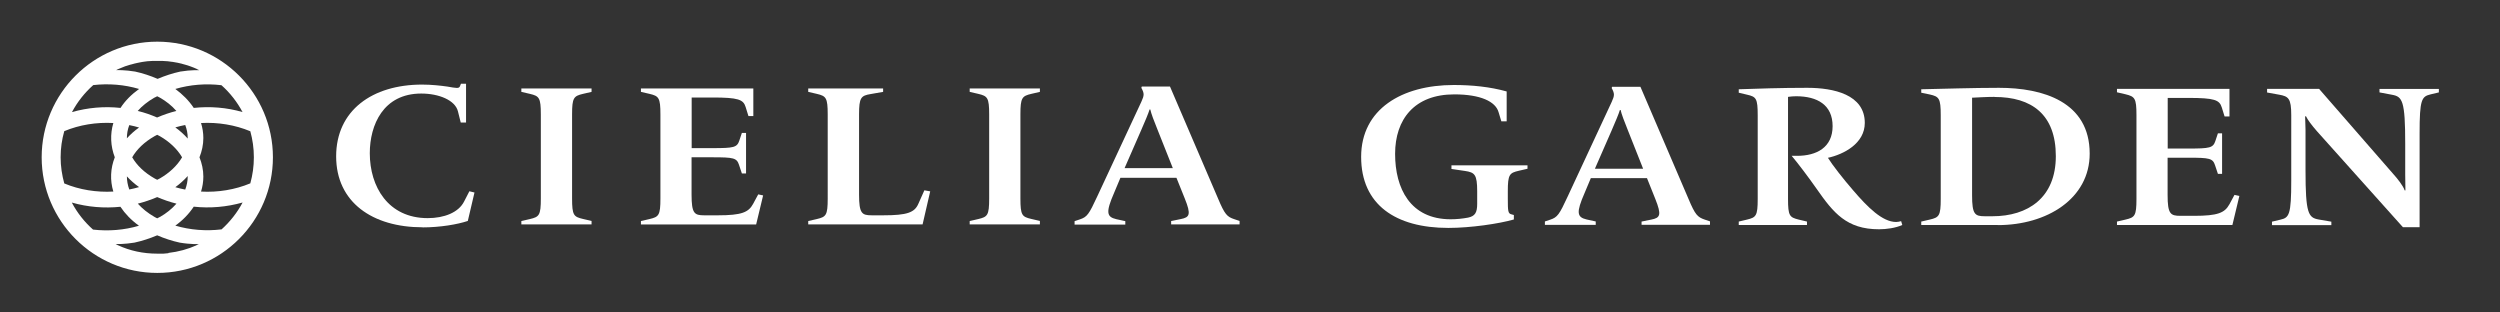 <?xml version="1.0" encoding="UTF-8"?><svg id="_レイヤー_2" xmlns="http://www.w3.org/2000/svg" width="240" height="30" xmlns:xlink="http://www.w3.org/1999/xlink" viewBox="0 0 240 30"><rect x="0" y="0" width="240" height="30" fill="#333333" stroke="none"/><defs><style>.cls-1{fill:none;}.cls-2{clip-path:url(#clippath);}.cls-3{fill:#fff;}</style><clipPath id="clippath"><rect class="cls-1" width="240" height="30"/></clipPath></defs><g id="_ヘッダー"><g class="cls-2"><g><g><g><path class="cls-3" d="M40.57,21.82c-4.81,0-8.3-2.4-8.3-6.81s3.47-6.89,8.25-6.89c.89,0,1.8,.1,2.42,.19,.87,.15,1.13,.21,1.22-.04l.09-.23h.49v3.72h-.51l-.27-1.08c-.27-1.06-1.82-1.7-3.52-1.7-3.65,0-4.94,3.02-4.94,5.73,0,3.21,1.76,6.23,5.56,6.23,1.58,0,2.96-.54,3.49-1.59l.51-.99,.49,.12-.64,2.73c-.98,.33-2.65,.62-4.36,.62Z"/><path class="cls-3" d="M50.05,21.55v-.33l.82-.19c.89-.21,1.05-.35,1.05-1.97V10.98c0-1.61-.16-1.76-1.05-1.97l-.82-.19v-.33h6.74v.33l-.82,.19c-.89,.21-1.05,.37-1.05,1.97v8.07c0,1.63,.16,1.76,1.05,1.97l.82,.19v.33h-6.74Z"/><path class="cls-3" d="M61.53,21.55v-.33l.82-.19c.89-.21,1.05-.35,1.05-1.97V10.98c0-1.61-.16-1.76-1.05-1.97l-.82-.19v-.33h10.79v2.65h-.47l-.27-.87c-.22-.72-.71-.91-3.2-.91h-1.98v4.86h2c2.05,0,2.36-.06,2.58-.74l.24-.72h.4v3.89h-.4l-.27-.81c-.22-.68-.51-.74-2.56-.74h-2v3.58c0,1.82,.27,1.99,1.22,1.99h1.31c2.29,0,2.94-.29,3.38-1.1l.49-.91,.47,.1-.67,2.79h-11.08Z"/><path class="cls-3" d="M77.59,21.55v-.33l.82-.19c.89-.21,1.05-.35,1.05-1.97V10.98c0-1.61-.16-1.76-1.05-1.97l-.82-.19v-.33h7.19v.33l-1.2,.21c-.93,.15-1.11,.35-1.11,1.95v7.7c0,1.82,.27,1.99,1.22,1.99h1.11c2.29,0,3-.27,3.36-1.1l.58-1.3,.56,.1-.73,3.17h-10.97Z"/><path class="cls-3" d="M93.09,21.55v-.33l.82-.19c.89-.21,1.05-.35,1.05-1.97V10.98c0-1.61-.16-1.76-1.05-1.97l-.82-.19v-.33h6.74v.33l-.82,.19c-.89,.21-1.05,.37-1.05,1.97v8.07c0,1.63,.16,1.76,1.05,1.97l.82,.19v.33h-6.74Z"/><path class="cls-3" d="M112.43,21.55v-.33l.93-.19c.85-.17,1-.43,.38-1.97l-.8-1.99h-5.38l-.6,1.43c-.82,1.88-.73,2.32,.2,2.54l.87,.19v.33h-4.87v-.33l.51-.17c.69-.23,.87-.48,1.67-2.21l4.23-9.08c.29-.64,.29-.79,0-1.34l.04-.12h2.71l4.61,10.74c.65,1.55,.87,1.76,1.56,1.99l.51,.17v.33h-6.56Zm-1.33-9.16c-.31-.75-.6-1.53-.67-1.88h-.07c-.11,.37-.47,1.22-.8,1.97l-1.6,3.66h4.63l-1.49-3.75Z"/></g><path class="cls-3" d="M15.1,4c-6.12,0-11.1,4.98-11.1,11.1s4.98,11.1,11.1,11.1,11.1-4.98,11.1-11.1S21.22,4,15.1,4Zm6.16,18.02c-1.48,.18-3.01,.06-4.43-.36,.69-.49,1.3-1.11,1.77-1.82,1.57,.17,3.17,.03,4.69-.4-.52,.98-1.21,1.85-2.03,2.59Zm-5.09,2.29s-.02,0-.04,0c-.14,.02-.28,.03-.43,.04-.04,0-.07,0-.1,0-.12,0-.23,0-.35,0-.05,0-.11,0-.16,0-1.33,0-2.61-.27-3.77-.81-.02,0-.03-.02-.05-.02-.06-.03-.11-.06-.17-.09,.11,0,.85,.02,1.81-.14,.74-.16,1.47-.4,2.18-.7,.7,.3,1.42,.54,2.16,.7,1.05,.18,1.84,.14,1.84,.14-.08,.04-.16,.07-.24,.11,0,0,.02,0,.03,0-.84,.38-1.75,.63-2.71,.74Zm-9.26-4.86c1.51,.43,3.1,.56,4.65,.4,.44,.66,1.03,1.28,1.78,1.82-1.41,.42-2.93,.54-4.41,.37-.82-.73-1.51-1.6-2.03-2.58Zm-1.09-4.35c0-.87,.12-1.71,.35-2.51,1.46-.61,3.1-.87,4.71-.78-.32,1.08-.27,2.22,.14,3.29-.42,1.07-.47,2.2-.14,3.29-1.61,.09-3.25-.17-4.71-.78-.22-.8-.35-1.64-.35-2.51Zm3.12-6.93c1.48-.17,3-.05,4.41,.37-.75,.54-1.35,1.15-1.78,1.82-1.56-.17-3.14-.03-4.66,.4,.52-.98,1.21-1.85,2.03-2.58Zm2.31-1.5s.05-.02,.08-.03c0,0,0,0,0,0,.23-.1,.46-.19,.69-.28,.02,0,.05-.02,.07-.02,.12-.04,.25-.08,.38-.12,.05-.02,.11-.03,.16-.04,.1-.03,.19-.05,.29-.08,.07-.02,.15-.03,.22-.05,.08-.02,.16-.03,.24-.05,.09-.02,.18-.03,.26-.05,.06-.01,.13-.02,.2-.03,.1-.01,.2-.03,.3-.04,.05,0,.11,0,.16-.01,.11,0,.22-.02,.33-.02,.05,0,.09,0,.14,0,.11,0,.22,0,.34,0,.1,0,.19,0,.29,0,.07,0,.14,0,.21,0,.11,0,.21,.02,.32,.02,.06,0,.11,0,.17,.01,.12,.01,.25,.03,.37,.05,.03,0,.06,0,.1,.01,.13,.02,.27,.04,.4,.07,.02,0,.04,0,.06,.01,.13,.03,.27,.06,.4,.09,.02,0,.04,.01,.06,.02,.12,.03,.24,.07,.36,.1,.06,.02,.11,.04,.17,.05,.08,.03,.15,.05,.23,.08,.23,.08,.45,.17,.67,.27,0,0-.01,0-.02,0,.08,.04,.16,.07,.23,.11,0,0-.79-.04-1.82,.13-.74,.16-1.47,.4-2.18,.7-.7-.3-1.42-.54-2.16-.7-.96-.16-1.71-.14-1.82-.14,.05-.02,.1-.05,.15-.07Zm12.04,4.09c-1.52-.44-3.12-.57-4.69-.4-.47-.71-1.09-1.32-1.77-1.82,1.42-.42,2.95-.54,4.43-.36,.82,.73,1.51,1.61,2.03,2.59Zm-5.27,2.49s0,.04,0,.05c-.36-.4-.76-.76-1.19-1.07,.31-.09,.63-.17,.95-.23,.15,.39,.24,.81,.24,1.25Zm0,3.7c0,.44-.09,.85-.24,1.25-.32-.06-.64-.14-.95-.23,.43-.31,.83-.67,1.19-1.07,0,.02,0,.04,0,.05Zm-2.66,3.87c-.09,.05-.18,.09-.27,.14-.08-.04-.17-.08-.25-.13-.66-.38-1.19-.81-1.61-1.28,.63-.16,1.25-.37,1.86-.63,.6,.26,1.22,.47,1.85,.63-.45,.51-.99,.94-1.57,1.27Zm-3.18-3.89c.34,.37,.73,.72,1.17,1.03-.31,.09-.63,.17-.94,.23-.15-.42-.23-.84-.23-1.27Zm.23-4.92c.32,.06,.63,.14,.94,.23-.45,.32-.84,.67-1.17,1.04,0-.43,.07-.85,.23-1.27Zm2.43-2.64c.08-.05,.17-.09,.25-.13,.09,.05,.18,.09,.27,.14,.58,.33,1.13,.76,1.57,1.27-.63,.16-1.25,.37-1.85,.63-.6-.26-1.22-.48-1.86-.63,.41-.47,.95-.9,1.6-1.28Zm.52,3.71c.85,.49,1.63,1.18,2.12,2.02-.49,.84-1.27,1.53-2.12,2.02-.09,.05-.18,.09-.27,.14-.08-.04-.17-.08-.25-.13-1-.57-1.71-1.27-2.15-2.03,.44-.76,1.15-1.46,2.15-2.03,.08-.05,.17-.09,.25-.13,.09,.05,.18,.09,.27,.14Zm3.94,5.31c.14-.46,.22-.94,.22-1.44,0-.65-.14-1.27-.37-1.85,.23-.58,.37-1.2,.37-1.85,0-.5-.08-.98-.22-1.44,1.62-.09,3.26,.18,4.73,.79,.22,.8,.34,1.63,.34,2.5s-.12,1.7-.34,2.5c-1.46,.61-3.11,.88-4.73,.79Z"/></g><g><path class="cls-3" d="M139.04,21.88c-5.06,0-8.37-2.23-8.37-6.82s3.92-6.9,8.89-6.9c1.74,0,3.47,.17,5.08,.62v2.87h-.51l-.27-.89c-.29-1.01-1.72-1.7-4.25-1.7-3.83,0-5.68,2.4-5.68,5.71s1.45,6.28,5.34,6.28c.56,0,1.14-.06,1.67-.16,.65-.14,.87-.46,.87-1.32v-1.2c0-1.63-.24-1.82-1.18-1.96l-1.29-.19v-.35h7.3v.33l-.82,.19c-.91,.21-1.07,.35-1.07,1.98v.68c0,1.24,.02,1.45,.36,1.53l.22,.06v.43c-1.43,.41-4.16,.81-6.28,.81Z"/><path class="cls-3" d="M157.59,21.6v-.33l.94-.19c.85-.17,1-.43,.38-1.98l-.8-2h-5.39l-.6,1.43c-.82,1.88-.74,2.32,.2,2.54l.87,.19v.33h-4.88v-.33l.51-.17c.69-.23,.87-.48,1.67-2.21l4.23-9.09c.29-.64,.29-.79,0-1.34l.04-.12h2.72l4.61,10.75c.65,1.55,.87,1.76,1.56,2l.51,.17v.33h-6.57Zm-1.34-9.16c-.31-.76-.6-1.53-.67-1.88h-.07c-.11,.37-.47,1.22-.8,1.98l-1.6,3.66h4.63l-1.49-3.76Z"/><path class="cls-3" d="M180.38,22.01c-3.11,0-4.38-1.59-5.96-3.85-.8-1.14-1.81-2.48-2.42-3.2h.52c1.88,0,3.41-.81,3.41-2.85s-1.47-2.87-3.5-2.87c-.22,0-.54,.02-.78,.06v9.8c0,1.63,.15,1.76,1.02,1.98l.8,.19v.33h-6.55v-.33l.8-.19c.86-.21,1.02-.35,1.02-1.98V11.07c0-1.63-.15-1.78-1.02-1.98l-.8-.19v-.33c1.75-.06,4.04-.14,6.57-.14s5.53,.64,5.53,3.37c0,1.98-2.03,3.02-3.54,3.35,.45,.72,1.45,2,2.42,3.12,1.4,1.63,2.81,3.04,4.13,3.04,.17,0,.32-.04,.48-.08l.11,.37c-.65,.29-1.53,.41-2.23,.41Z"/><path class="cls-3" d="M191.79,21.6h-7.35v-.33l.82-.19c.89-.21,1.05-.35,1.05-1.98V11.05c0-1.61-.16-1.78-1.05-1.98l-.82-.17v-.33c1.98-.04,4.99-.14,7.46-.14,4.23,0,8.71,1.34,8.71,6.32,0,4.32-4.1,6.86-8.82,6.86Zm-.31-12.3c-.8,0-1.71,.06-2.16,.08v9.38c0,1.82,.27,2,1.22,2h.74c3.38,0,6.08-1.76,6.08-5.77s-2.32-5.68-5.88-5.68Z"/><path class="cls-3" d="M203.23,21.6v-.33l.82-.19c.89-.21,1.05-.35,1.05-1.98V11.03c0-1.61-.16-1.76-1.05-1.98l-.82-.19v-.33h10.8v2.65h-.47l-.27-.87c-.22-.72-.71-.91-3.21-.91h-1.98v4.86h2c2.05,0,2.36-.06,2.58-.74l.24-.72h.4v3.89h-.4l-.27-.81c-.22-.68-.51-.74-2.56-.74h-2v3.58c0,1.82,.27,2,1.23,2h1.31c2.29,0,2.94-.29,3.39-1.1l.49-.91,.47,.1-.67,2.79h-11.09Z"/><path class="cls-3" d="M230.67,21.8l-8.24-9.2c-.51-.58-.89-1.09-1.05-1.43h-.09c0,.25,.04,.87,.04,1.32v3.89c0,4.11,.27,4.51,1.25,4.69l1.23,.21v.33h-5.7v-.33l.8-.19c.85-.19,1.05-.46,1.05-3.74v-6.3c0-1.61-.27-1.8-1.16-1.96l-1.16-.21v-.35h4.99l7.06,8.1c.49,.54,1.02,1.22,1.16,1.65h.07c0-.43-.02-1.18-.02-1.53v-2.96c0-4.11-.27-4.51-1.25-4.69l-1.22-.23v-.33h5.7v.33l-.8,.19c-.85,.21-1.05,.47-1.05,3.74v9.01h-1.6Z"/></g></g></g></g></svg>